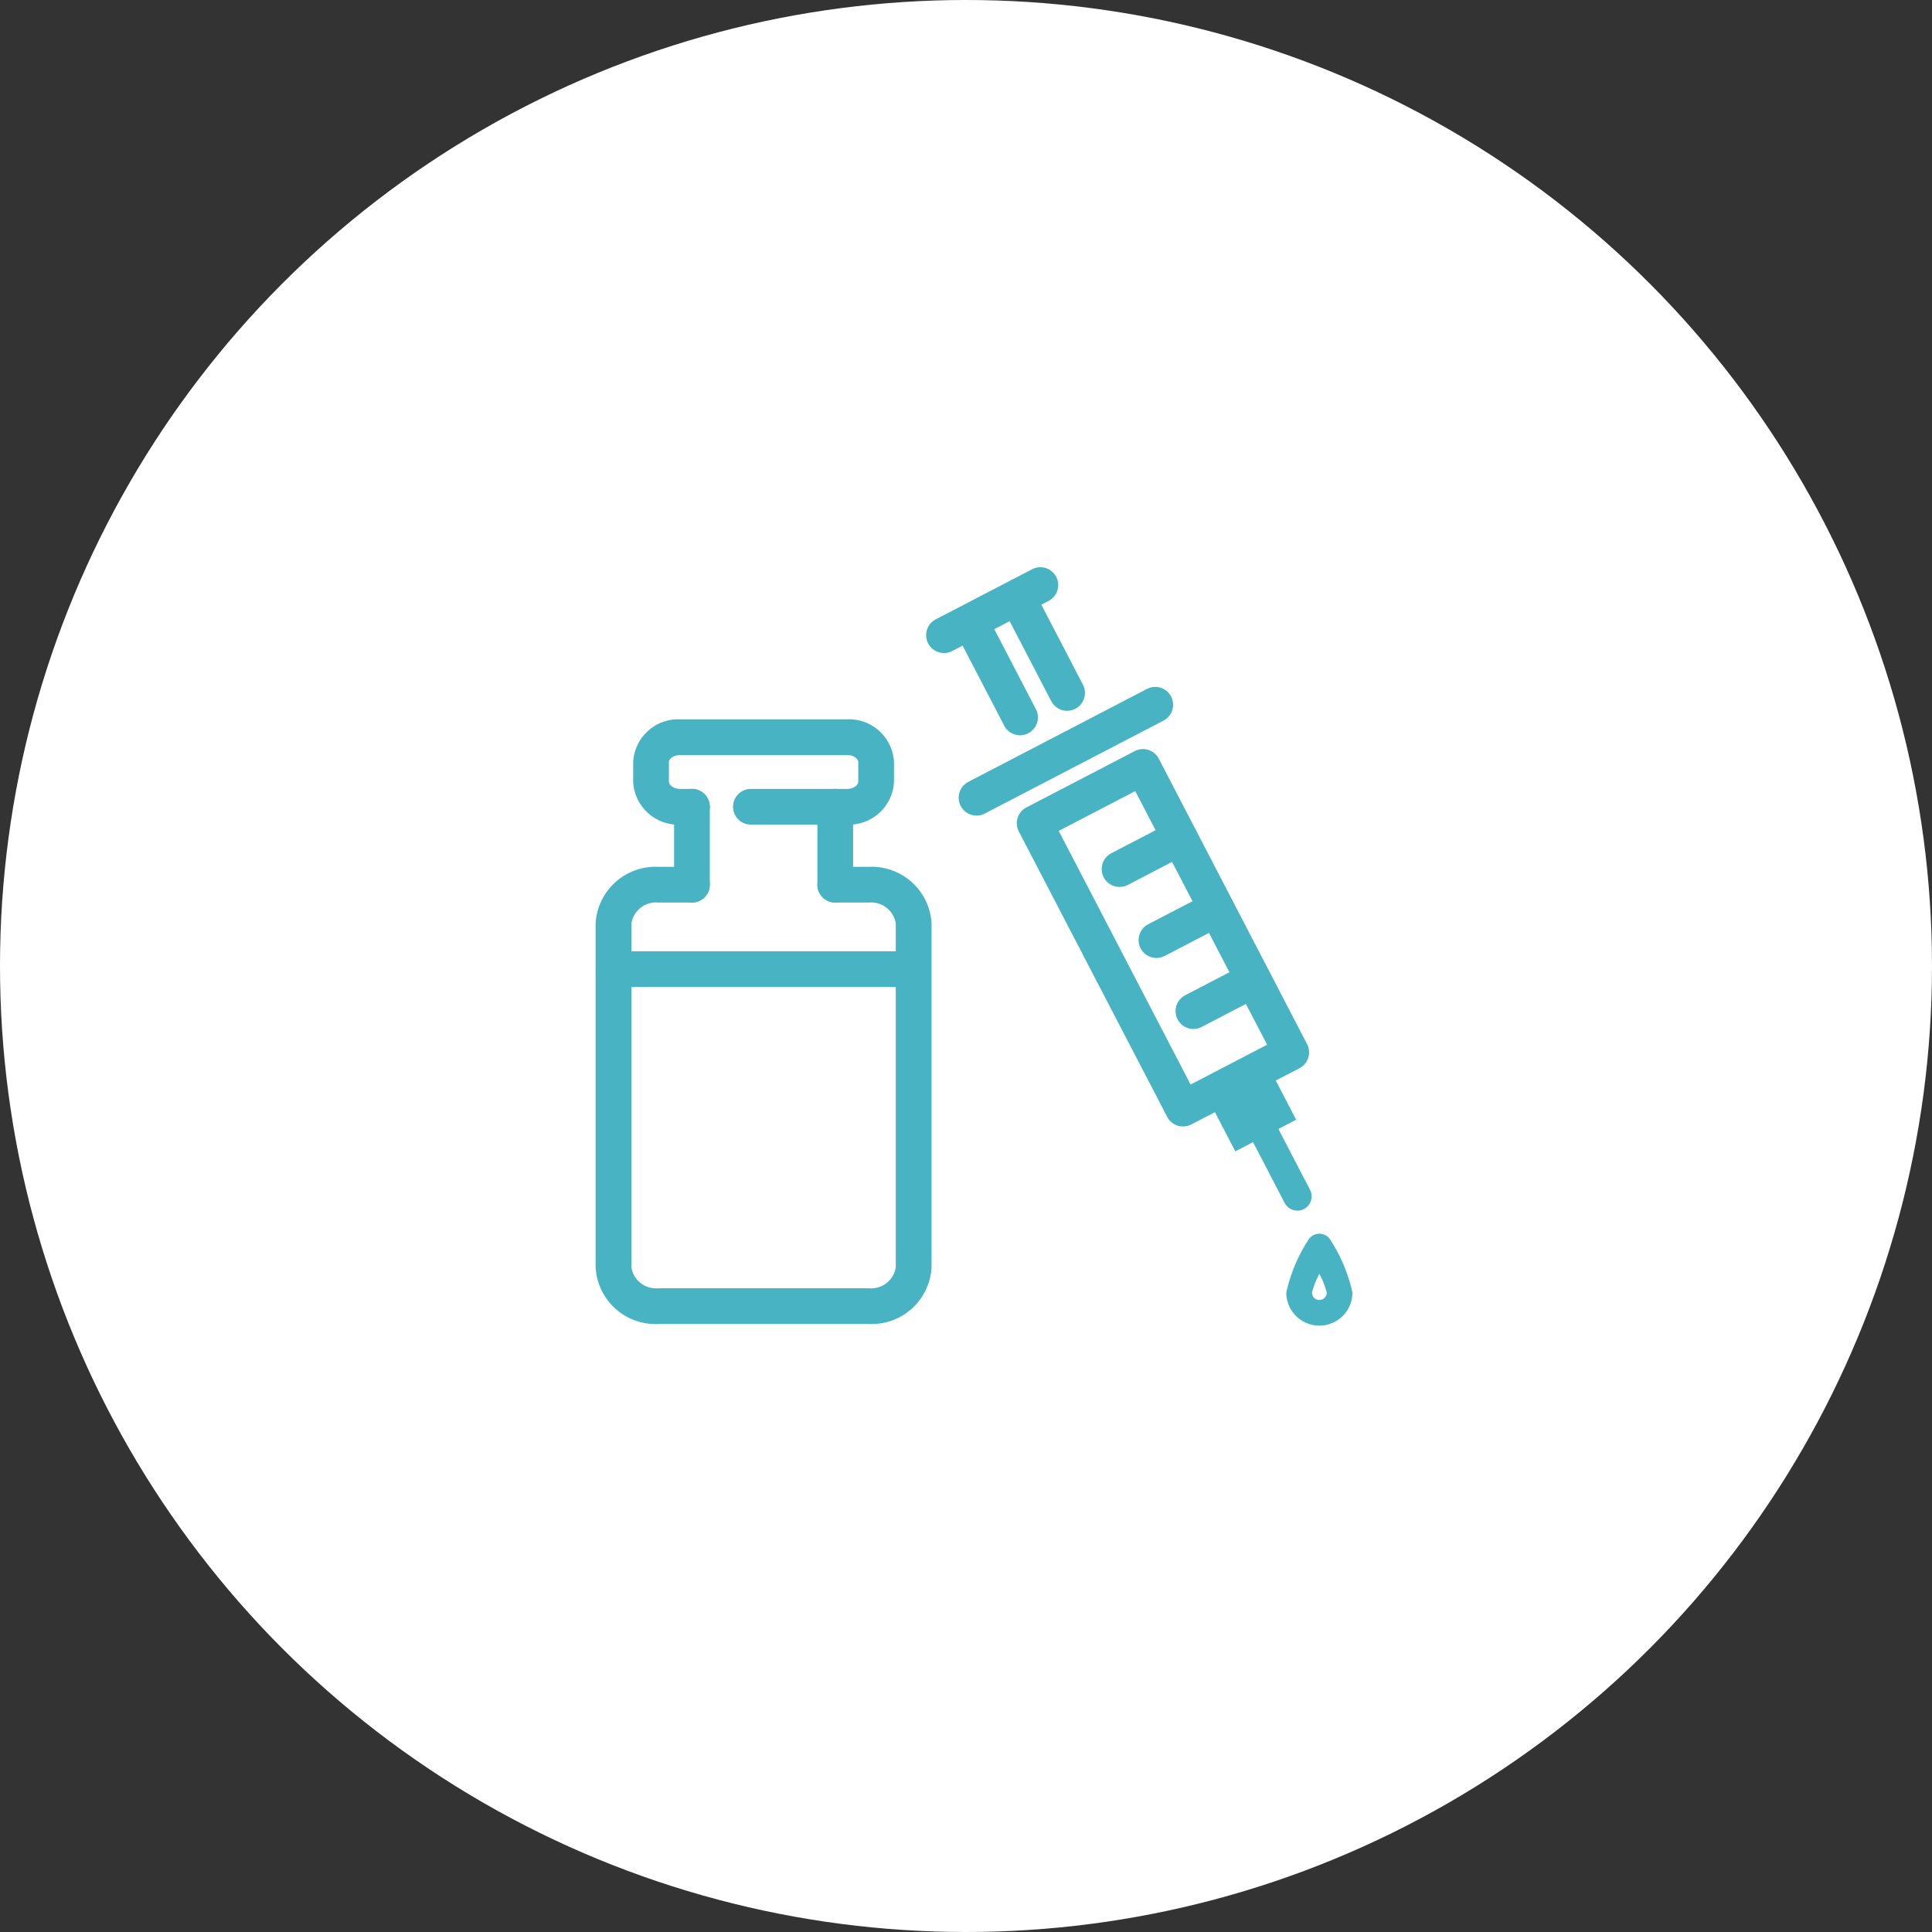 <svg xmlns="http://www.w3.org/2000/svg" width="120" height="120" viewBox="0 0 120 120"><rect x="0" y="0" width="120" height="120" fill="#333333" stroke="none"/><g transform="translate(-678 -4880)"><circle cx="60" cy="60" r="60" transform="translate(678 4880)" fill="#fff"/><g transform="translate(-76.899 4615.924)"><g transform="translate(791.899 299.307)"><path d="M827.395,333.618a1.106,1.106,0,0,1-.984-.6L817.2,315.3a1.109,1.109,0,0,1,.473-1.5l6.72-3.494a1.11,1.11,0,0,1,1.5.472L835.1,328.5a1.11,1.11,0,0,1-.472,1.5l-6.721,3.494A1.11,1.11,0,0,1,827.395,333.618Zm-7.719-18.358,8.191,15.754,4.753-2.472-8.191-15.754Z" transform="translate(-790.917 -298.883)" fill="#47b3c3"/><path d="M833.965,338.006a.886.886,0,0,1-.788-.478l-2.361-4.54a.887.887,0,0,1,1.574-.819l2.361,4.54a.887.887,0,0,1-.786,1.3Z" transform="translate(-790.385 -298.044)" fill="#47b3c3"/><rect width="4.259" height="3.88" transform="translate(37.937 32.838) rotate(-27.472)" fill="#47b3c3"/><path d="M814.708,314.454a1.109,1.109,0,0,1-.512-2.093l11.1-5.774a1.109,1.109,0,1,1,1.023,1.968l-11.1,5.774A1.105,1.105,0,0,1,814.708,314.454Z" transform="translate(-791.053 -299.028)" fill="#47b3c3"/><path d="M823.258,318.576a1.109,1.109,0,0,1-.512-2.093l3.733-1.942a1.109,1.109,0,1,1,1.024,1.968l-3.733,1.942A1.117,1.117,0,0,1,823.258,318.576Z" transform="translate(-790.719 -298.718)" fill="#47b3c3"/><path d="M825.465,322.822a1.109,1.109,0,0,1-.512-2.094l3.734-1.941a1.109,1.109,0,0,1,1.023,1.968l-3.734,1.941A1.1,1.1,0,0,1,825.465,322.822Z" transform="translate(-790.633 -298.553)" fill="#47b3c3"/><path d="M827.673,327.067a1.109,1.109,0,0,1-.512-2.093l3.733-1.942A1.109,1.109,0,1,1,831.917,325l-3.734,1.942A1.1,1.1,0,0,1,827.673,327.067Z" transform="translate(-790.547 -298.387)" fill="#47b3c3"/><path d="M817.411,309.636a1.107,1.107,0,0,1-.984-.6l-2.74-5.27a1.109,1.109,0,0,1,1.968-1.023l2.74,5.27a1.109,1.109,0,0,1-.984,1.621Z" transform="translate(-791.054 -299.197)" fill="#47b3c3"/><path d="M820.223,308.172a1.11,1.11,0,0,1-.985-.6l-2.74-5.27a1.109,1.109,0,0,1,1.969-1.023l2.74,5.27a1.109,1.109,0,0,1-.984,1.621Z" transform="translate(-790.944 -299.254)" fill="#47b3c3"/><path d="M812.764,304.637a1.109,1.109,0,0,1-.512-2.094l5.983-3.111a1.109,1.109,0,0,1,1.023,1.968l-5.983,3.111A1.106,1.106,0,0,1,812.764,304.637Z" transform="translate(-791.128 -299.307)" fill="#47b3c3"/><path d="M807.429,314.941h-5.977a1.109,1.109,0,1,1,0-2.218h5.977c.4,0,.693-.238.693-.45v-1.205c0-.213-.3-.45-.693-.45H797.052c-.4,0-.694.237-.694.45v1.205c0,.212.3.45.694.45h.738a1.109,1.109,0,0,1,0,2.218h-.738a2.8,2.8,0,0,1-2.912-2.668v-1.205a2.8,2.8,0,0,1,2.912-2.668h10.377a2.8,2.8,0,0,1,2.911,2.668v1.205A2.8,2.8,0,0,1,807.429,314.941Z" transform="translate(-791.812 -298.953)" fill="#47b3c3"/><path d="M808.861,345.613H795.794a3.726,3.726,0,0,1-3.9-3.519V320.737a3.726,3.726,0,0,1,3.9-3.518h2.083a1.109,1.109,0,0,1,0,2.218h-2.083a1.546,1.546,0,0,0-1.677,1.3v21.357a1.546,1.546,0,0,0,1.677,1.3h13.066a1.546,1.546,0,0,0,1.677-1.3V320.737a1.546,1.546,0,0,0-1.677-1.3h-2.082a1.109,1.109,0,1,1,0-2.218h2.082a3.726,3.726,0,0,1,3.9,3.518v21.357A3.726,3.726,0,0,1,808.861,345.613Z" transform="translate(-791.899 -298.609)" fill="#47b3c3"/><path d="M797.695,319.619a1.109,1.109,0,0,1-1.11-1.11v-4.841a1.109,1.109,0,0,1,2.218,0v4.841A1.109,1.109,0,0,1,797.695,319.619Z" transform="translate(-791.716 -298.791)" fill="#47b3c3"/><path d="M806.262,319.619a1.109,1.109,0,0,1-1.11-1.11v-4.841a1.109,1.109,0,0,1,2.218,0v4.841A1.109,1.109,0,0,1,806.262,319.619Z" transform="translate(-791.382 -298.791)" fill="#47b3c3"/><path d="M811.271,324.485H793.009a1.109,1.109,0,1,1,0-2.218h18.263a1.109,1.109,0,0,1,0,2.218Z" transform="translate(-791.899 -298.412)" fill="#47b3c3"/><path d="M835.237,344.861a2.058,2.058,0,0,1-2.055-2.056,9.931,9.931,0,0,1,1.365-3.258.8.8,0,0,1,1.381,0,9.928,9.928,0,0,1,1.364,3.258A2.058,2.058,0,0,1,835.237,344.861Zm-.458-2.05a.458.458,0,0,0,.916,0,5.092,5.092,0,0,0-.458-1.165A5.143,5.143,0,0,0,834.779,342.811Z" transform="translate(-790.289 -297.754)" fill="#47b3c3"/></g></g></g></svg>